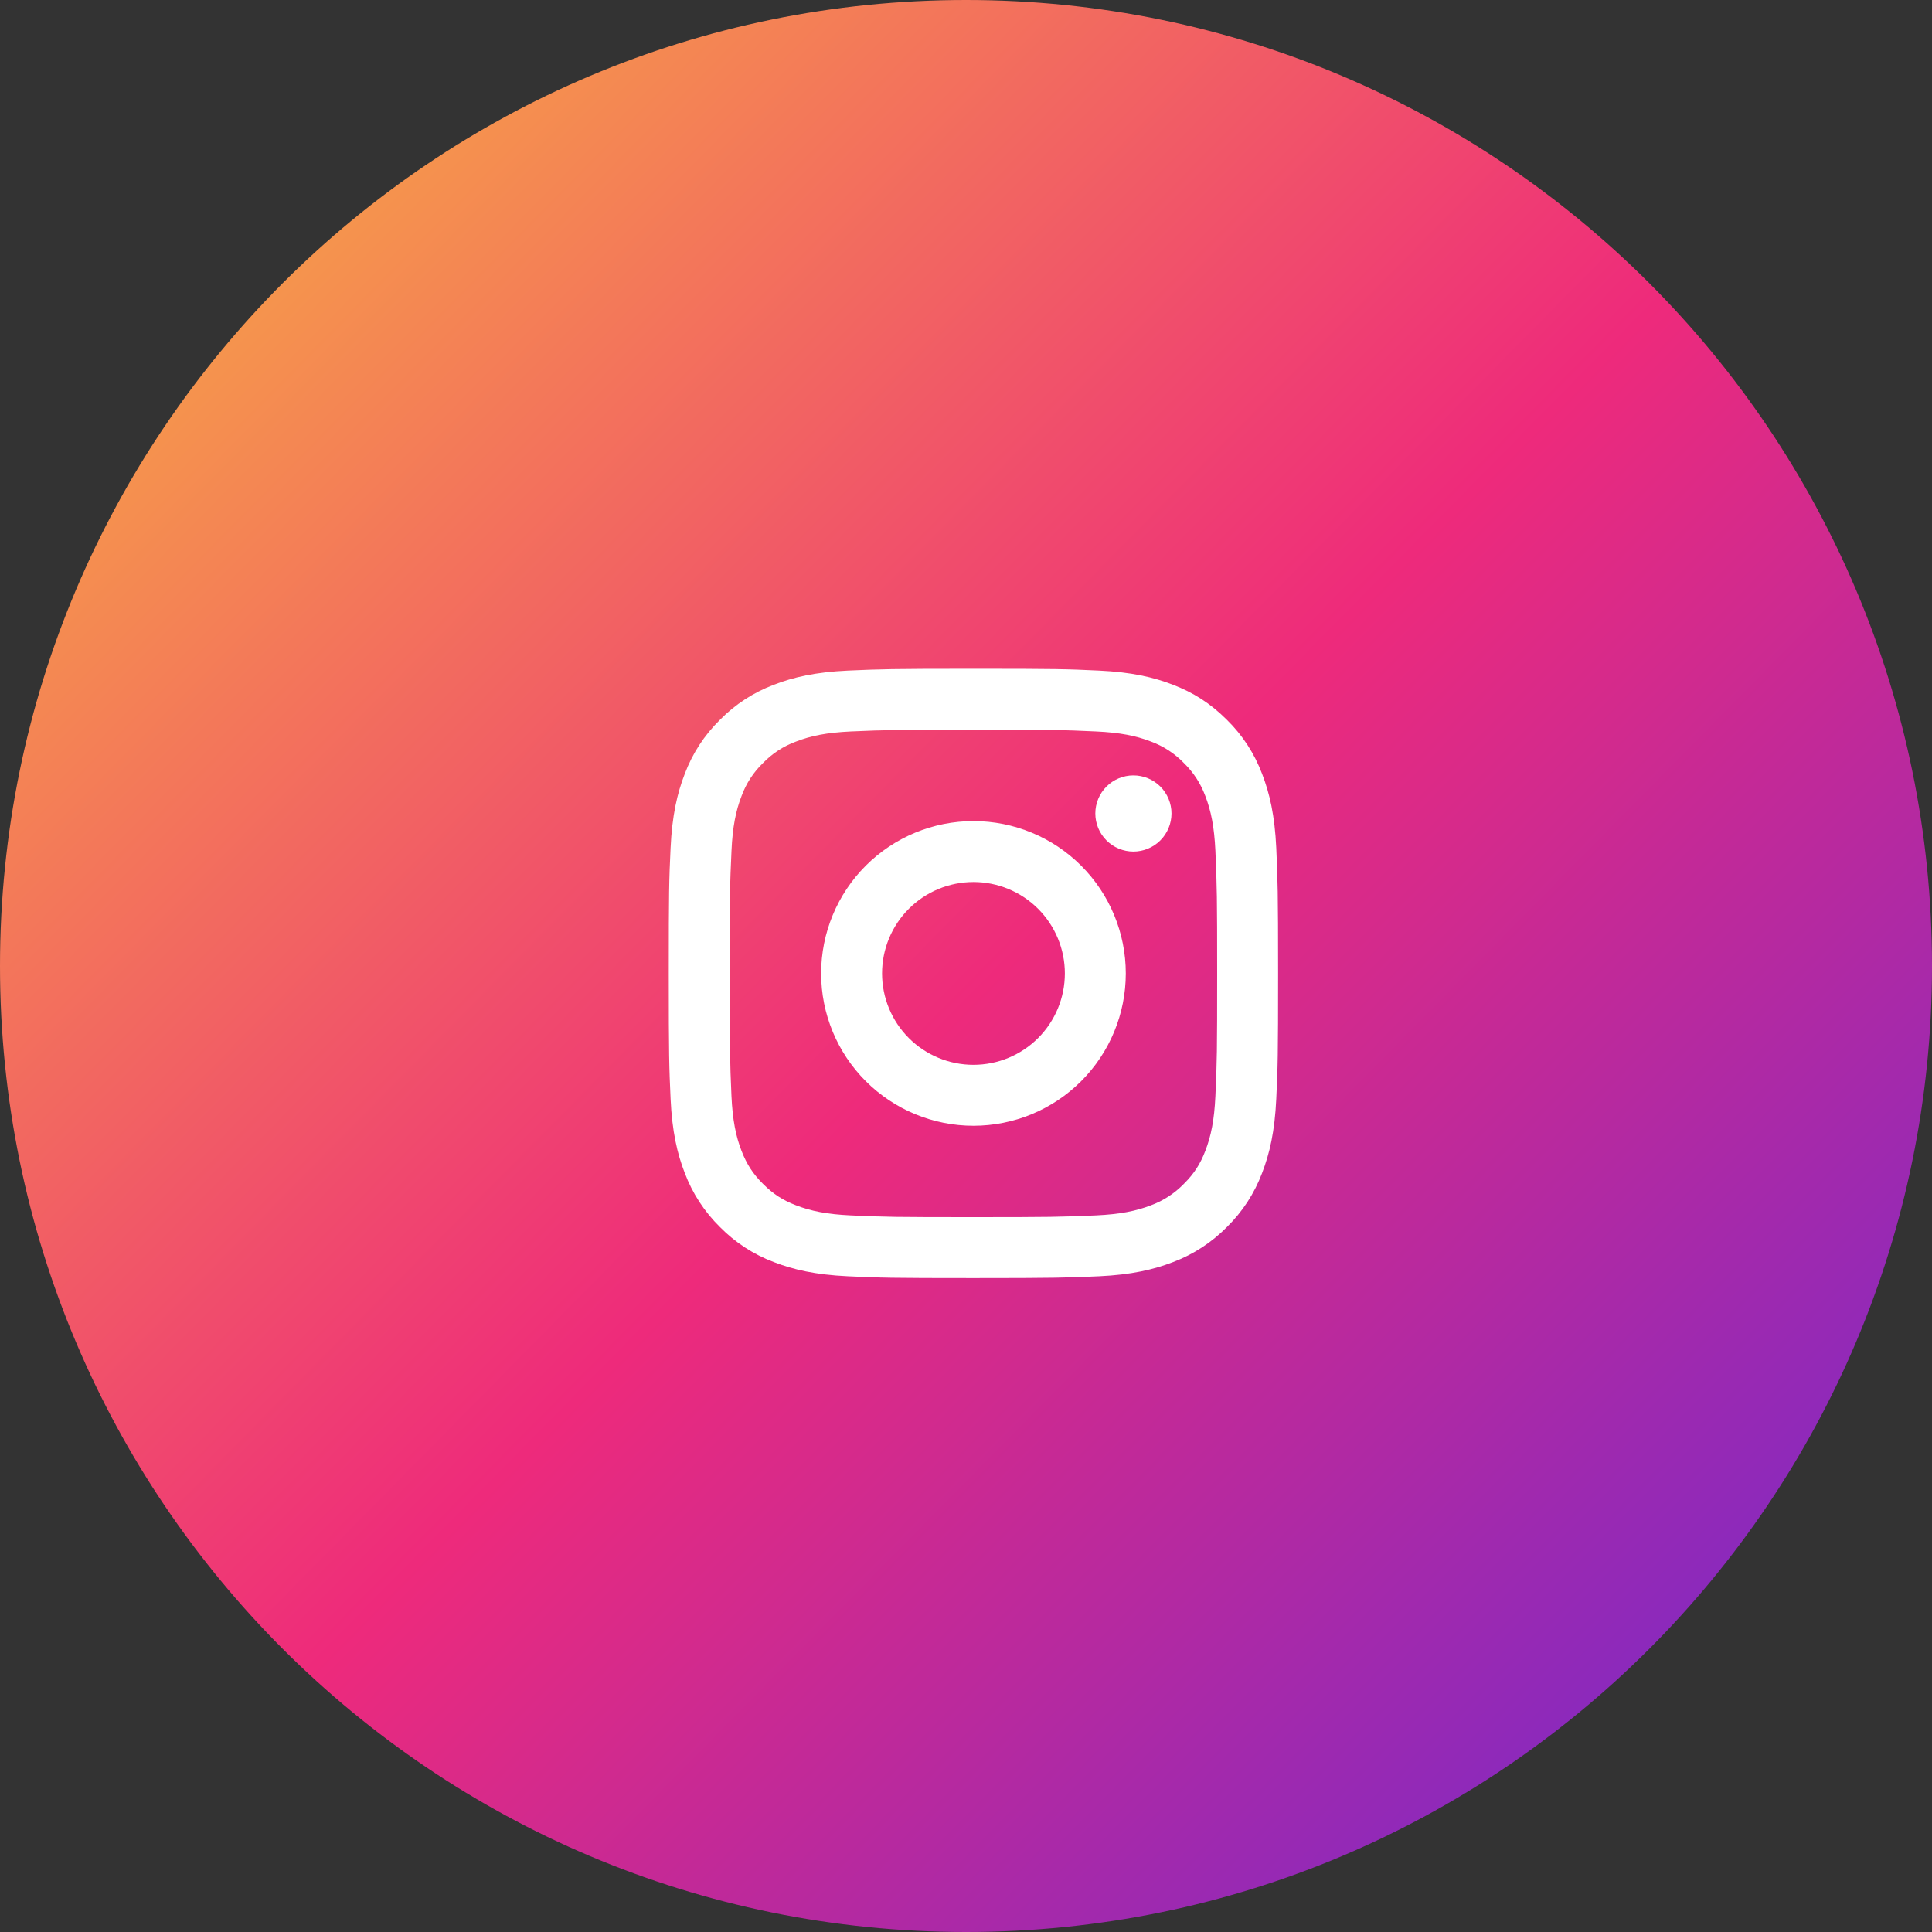 <svg width="130" height="130" viewBox="0 0 130 130" fill="none" xmlns="http://www.w3.org/2000/svg">
<rect x="0" y="0" width="130" height="130" fill="#333333" stroke="none"/>
<path d="M130 65C130 29.102 100.899 0 65 0C29.102 0 0 29.102 0 65C0 100.899 29.102 130 65 130C100.899 130 130 100.899 130 65Z" fill="url(#paint0_linear_930_103)"/>
<path d="M65.502 59.35C63.871 59.35 62.307 59.998 61.153 61.151C60 62.305 59.352 63.869 59.352 65.5C59.352 67.131 60 68.695 61.153 69.849C62.307 71.002 63.871 71.65 65.502 71.65C67.133 71.65 68.697 71.002 69.851 69.849C71.004 68.695 71.652 67.131 71.652 65.5C71.652 63.869 71.004 62.305 69.851 61.151C68.697 59.998 67.133 59.35 65.502 59.35ZM65.502 55.25C68.221 55.25 70.828 56.33 72.75 58.252C74.672 60.174 75.752 62.782 75.752 65.5C75.752 68.219 74.672 70.826 72.75 72.748C70.828 74.67 68.221 75.75 65.502 75.75C62.784 75.75 60.176 74.67 58.254 72.748C56.332 70.826 55.252 68.219 55.252 65.5C55.252 62.782 56.332 60.174 58.254 58.252C60.176 56.33 62.784 55.25 65.502 55.25ZM78.827 54.737C78.827 55.417 78.557 56.069 78.076 56.55C77.596 57.03 76.944 57.3 76.264 57.3C75.585 57.3 74.933 57.03 74.453 56.55C73.972 56.069 73.702 55.417 73.702 54.737C73.702 54.058 73.972 53.406 74.453 52.925C74.933 52.445 75.585 52.175 76.264 52.175C76.944 52.175 77.596 52.445 78.076 52.925C78.557 53.406 78.827 54.058 78.827 54.737ZM65.502 49.1C60.43 49.1 59.602 49.114 57.243 49.219C55.635 49.295 54.557 49.51 53.557 49.9C52.719 50.207 51.963 50.7 51.343 51.341C50.701 51.961 50.208 52.717 49.9 53.555C49.51 54.559 49.295 55.635 49.221 57.241C49.114 59.504 49.1 60.295 49.1 65.5C49.1 70.574 49.114 71.4 49.219 73.759C49.295 75.365 49.51 76.445 49.897 77.443C50.246 78.335 50.656 78.977 51.337 79.657C52.027 80.346 52.669 80.758 53.55 81.098C54.563 81.49 55.642 81.707 57.241 81.781C59.504 81.888 60.295 81.9 65.5 81.9C70.574 81.9 71.4 81.886 73.759 81.781C75.362 81.705 76.441 81.49 77.443 81.103C78.28 80.794 79.036 80.301 79.657 79.661C80.348 78.973 80.76 78.331 81.1 77.447C81.49 76.439 81.707 75.361 81.781 73.757C81.888 71.496 81.9 70.703 81.9 65.5C81.9 60.428 81.886 59.6 81.781 57.241C81.705 55.638 81.488 54.555 81.1 53.555C80.791 52.718 80.299 51.962 79.659 51.341C79.04 50.699 78.283 50.205 77.445 49.897C76.441 49.508 75.362 49.293 73.759 49.219C71.498 49.112 70.707 49.1 65.5 49.1M65.5 45C71.07 45 71.765 45.02 73.952 45.123C76.133 45.225 77.622 45.568 78.927 46.076C80.281 46.597 81.42 47.302 82.56 48.44C83.603 49.465 84.409 50.704 84.924 52.072C85.43 53.378 85.775 54.867 85.877 57.05C85.973 59.235 86 59.93 86 65.5C86 71.07 85.98 71.765 85.877 73.95C85.775 76.133 85.43 77.62 84.924 78.927C84.41 80.296 83.604 81.536 82.56 82.56C81.535 83.602 80.296 84.409 78.927 84.924C77.622 85.43 76.133 85.775 73.952 85.877C71.765 85.973 71.07 86 65.5 86C59.93 86 59.235 85.98 57.048 85.877C54.867 85.775 53.38 85.43 52.072 84.924C50.704 84.41 49.464 83.603 48.44 82.56C47.397 81.535 46.591 80.296 46.076 78.927C45.568 77.622 45.225 76.133 45.123 73.95C45.025 71.765 45 71.07 45 65.5C45 59.93 45.02 59.235 45.123 57.05C45.225 54.867 45.568 53.38 46.076 52.072C46.589 50.703 47.396 49.464 48.44 48.44C49.464 47.397 50.704 46.59 52.072 46.076C53.378 45.568 54.865 45.225 57.048 45.123C59.237 45.027 59.932 45 65.502 45" fill="white"/>
<defs>
<linearGradient id="paint0_linear_930_103" x1="-8" y1="-6" x2="130" y2="130" gradientUnits="userSpaceOnUse">
<stop stop-color="#F9CE34"/>
<stop offset="0.535" stop-color="#EE2A7B"/>
<stop offset="1" stop-color="#6228D7"/>
</linearGradient>
</defs>
</svg>
